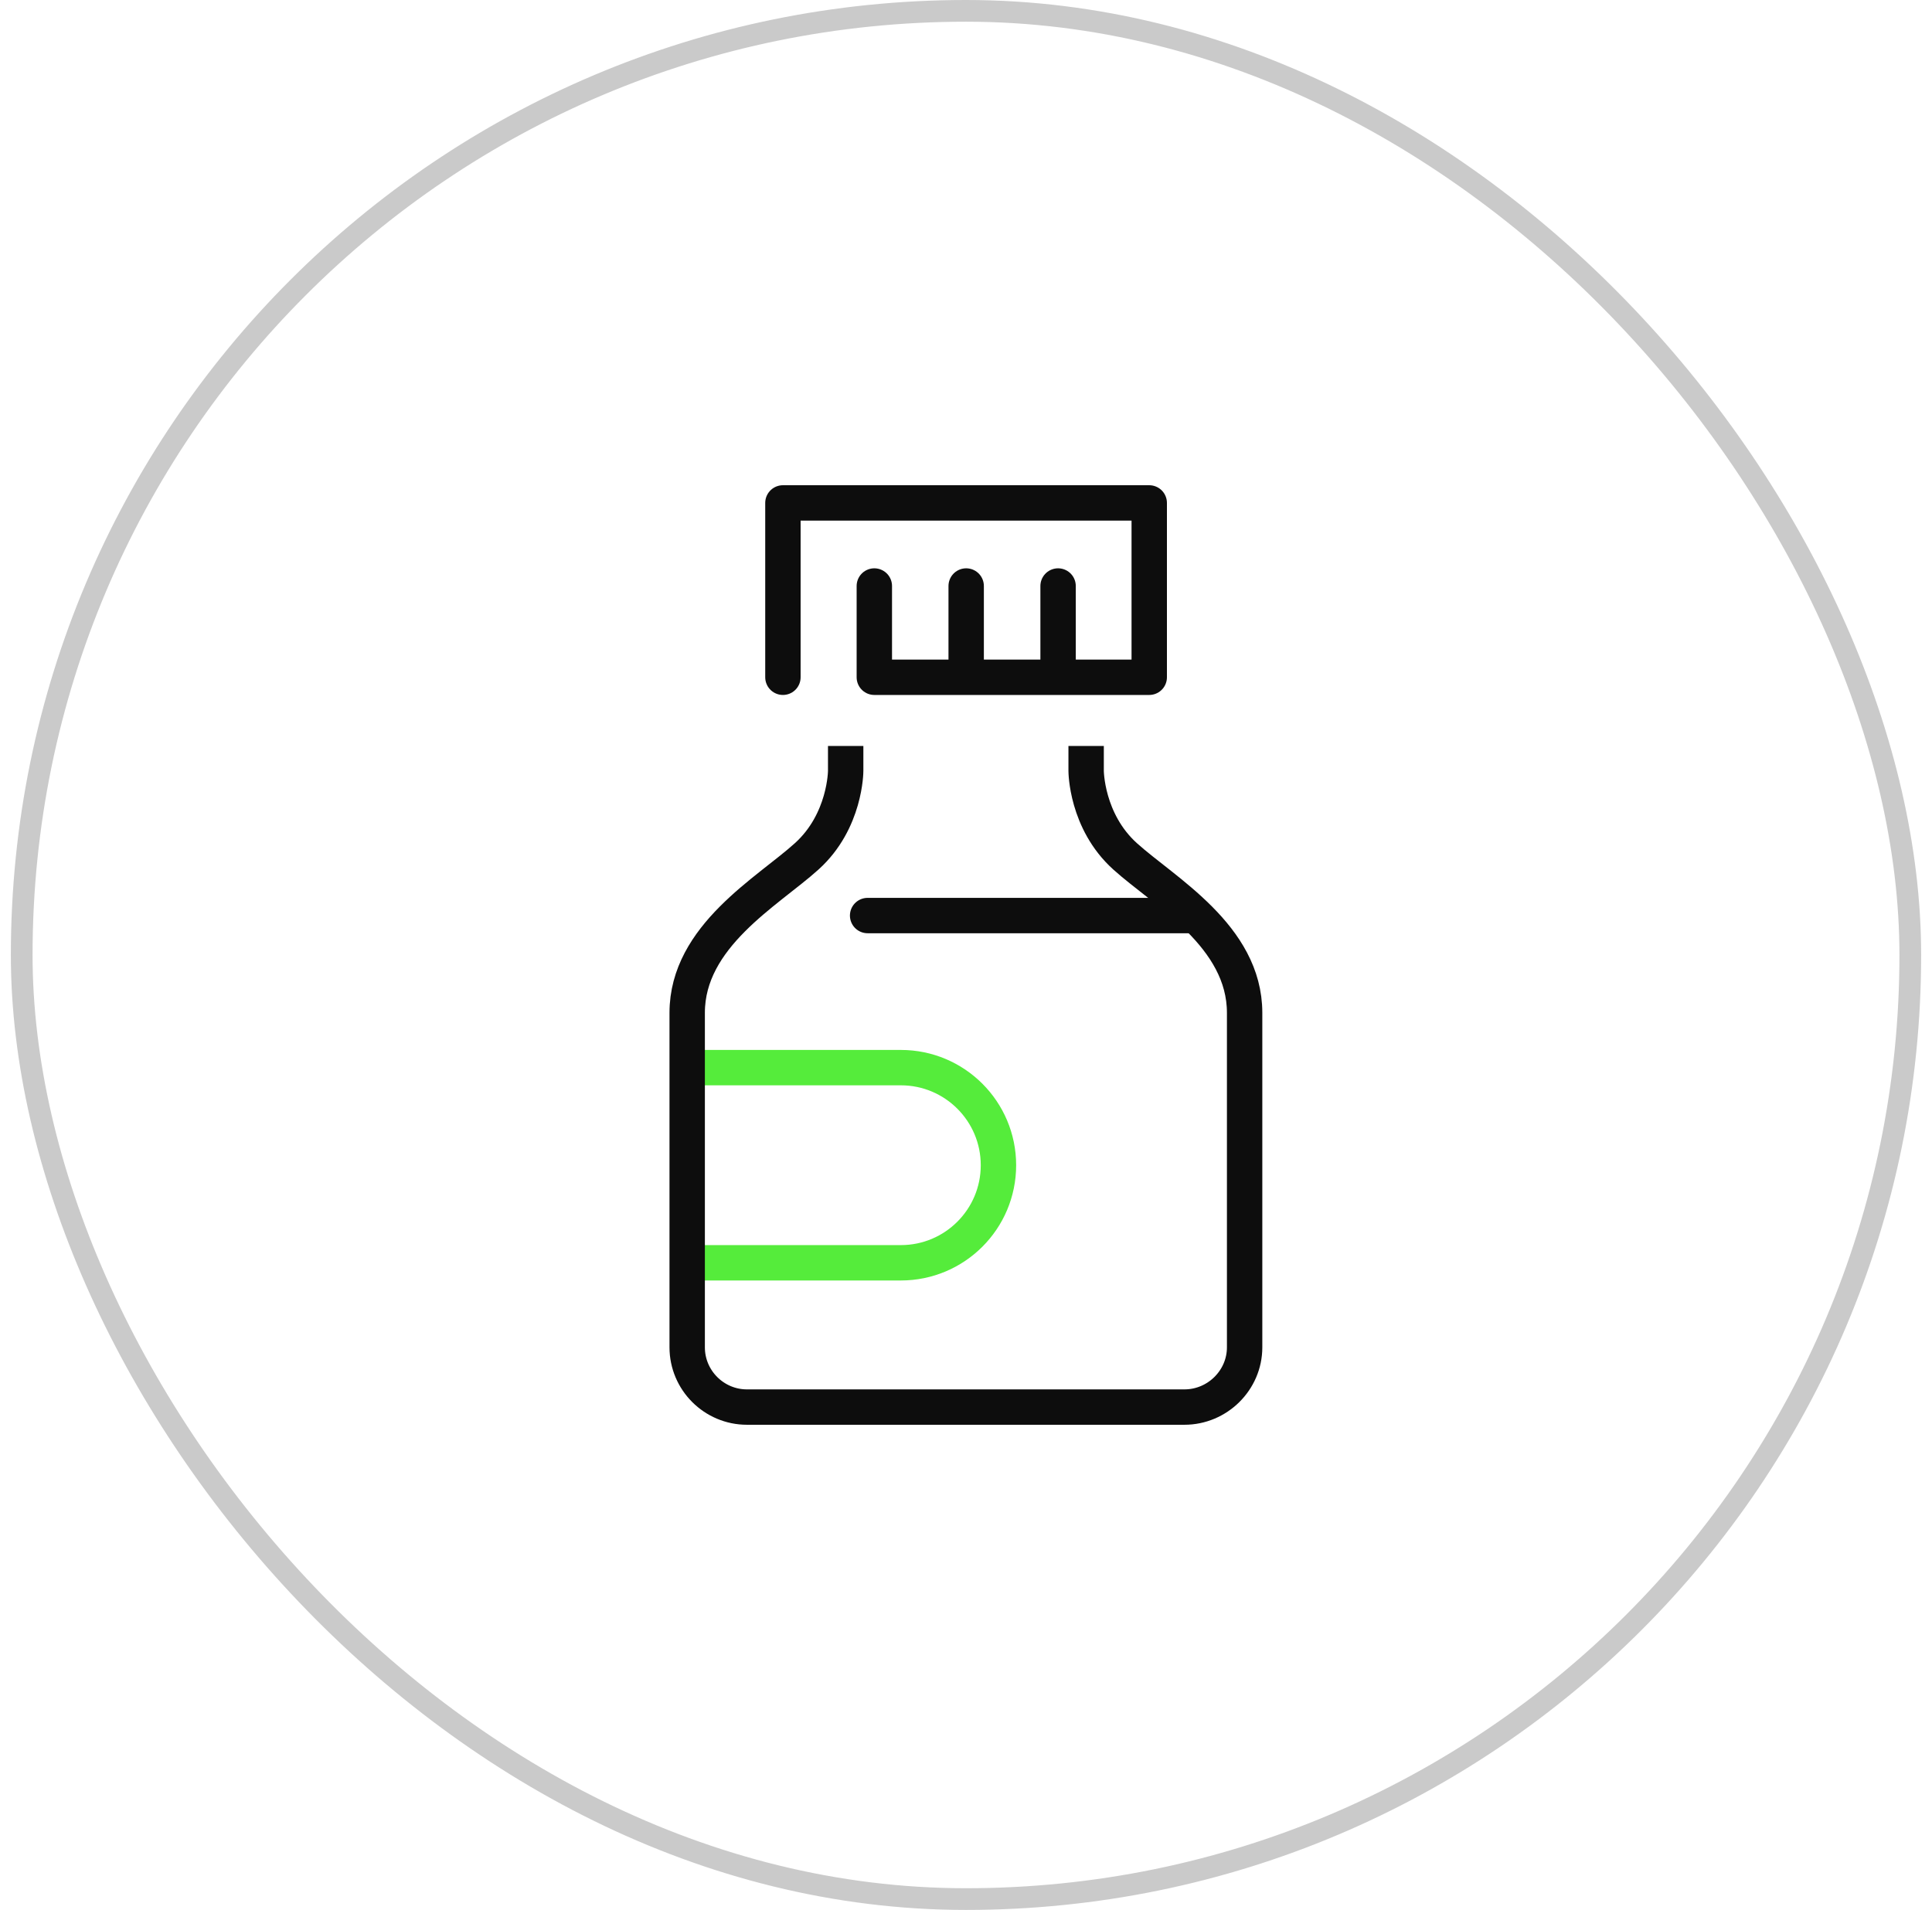 <svg width="89" height="88" viewBox="0 0 89 88" fill="none" xmlns="http://www.w3.org/2000/svg">
<rect x="1" y="0.5" width="87" height="87" rx="43.5" stroke="#CACACA"/>
<g clip-path="url(#clip0_2205_12758)">
<path d="M31.769 49.191H41.499C43.982 49.191 45.995 51.204 45.995 53.687V53.687C45.995 56.17 43.982 58.183 41.499 58.183H31.769" stroke="#55EC3B" stroke-width="1.63" stroke-miterlimit="10"/>
<path d="M50.034 34.371V35.518C50.034 35.518 50.034 37.837 51.829 39.456C53.623 41.076 57.335 43.13 57.335 46.666V62.078C57.335 63.594 56.078 64.831 54.562 64.831H34.409C32.893 64.831 31.656 63.594 31.656 62.078V46.666C31.656 43.13 35.374 41.076 37.162 39.456C38.957 37.837 38.957 35.518 38.957 35.518V34.371" stroke="#0D0D0D" stroke-width="1.63" stroke-linejoin="round"/>
<path d="M39.968 42.184H54.79" stroke="#0D0D0D" stroke-width="1.63" stroke-linecap="round" stroke-linejoin="round"/>
<path d="M44.508 27V31.081" stroke="#0D0D0D" stroke-width="1.63" stroke-linecap="round" stroke-linejoin="round"/>
<path d="M48.742 27V31.081" stroke="#0D0D0D" stroke-width="1.63" stroke-linecap="round" stroke-linejoin="round"/>
<path d="M36.066 31.205V23.172H52.941V31.205H40.277V27" stroke="#0D0D0D" stroke-width="1.63" stroke-linecap="round" stroke-linejoin="round"/>
</g>
<defs>
<clipPath id="clip0_2205_12758">
<rect width="27.305" height="43.273" fill="white" transform="translate(30.847 22.363)"/>
</clipPath>
</defs>
</svg>
